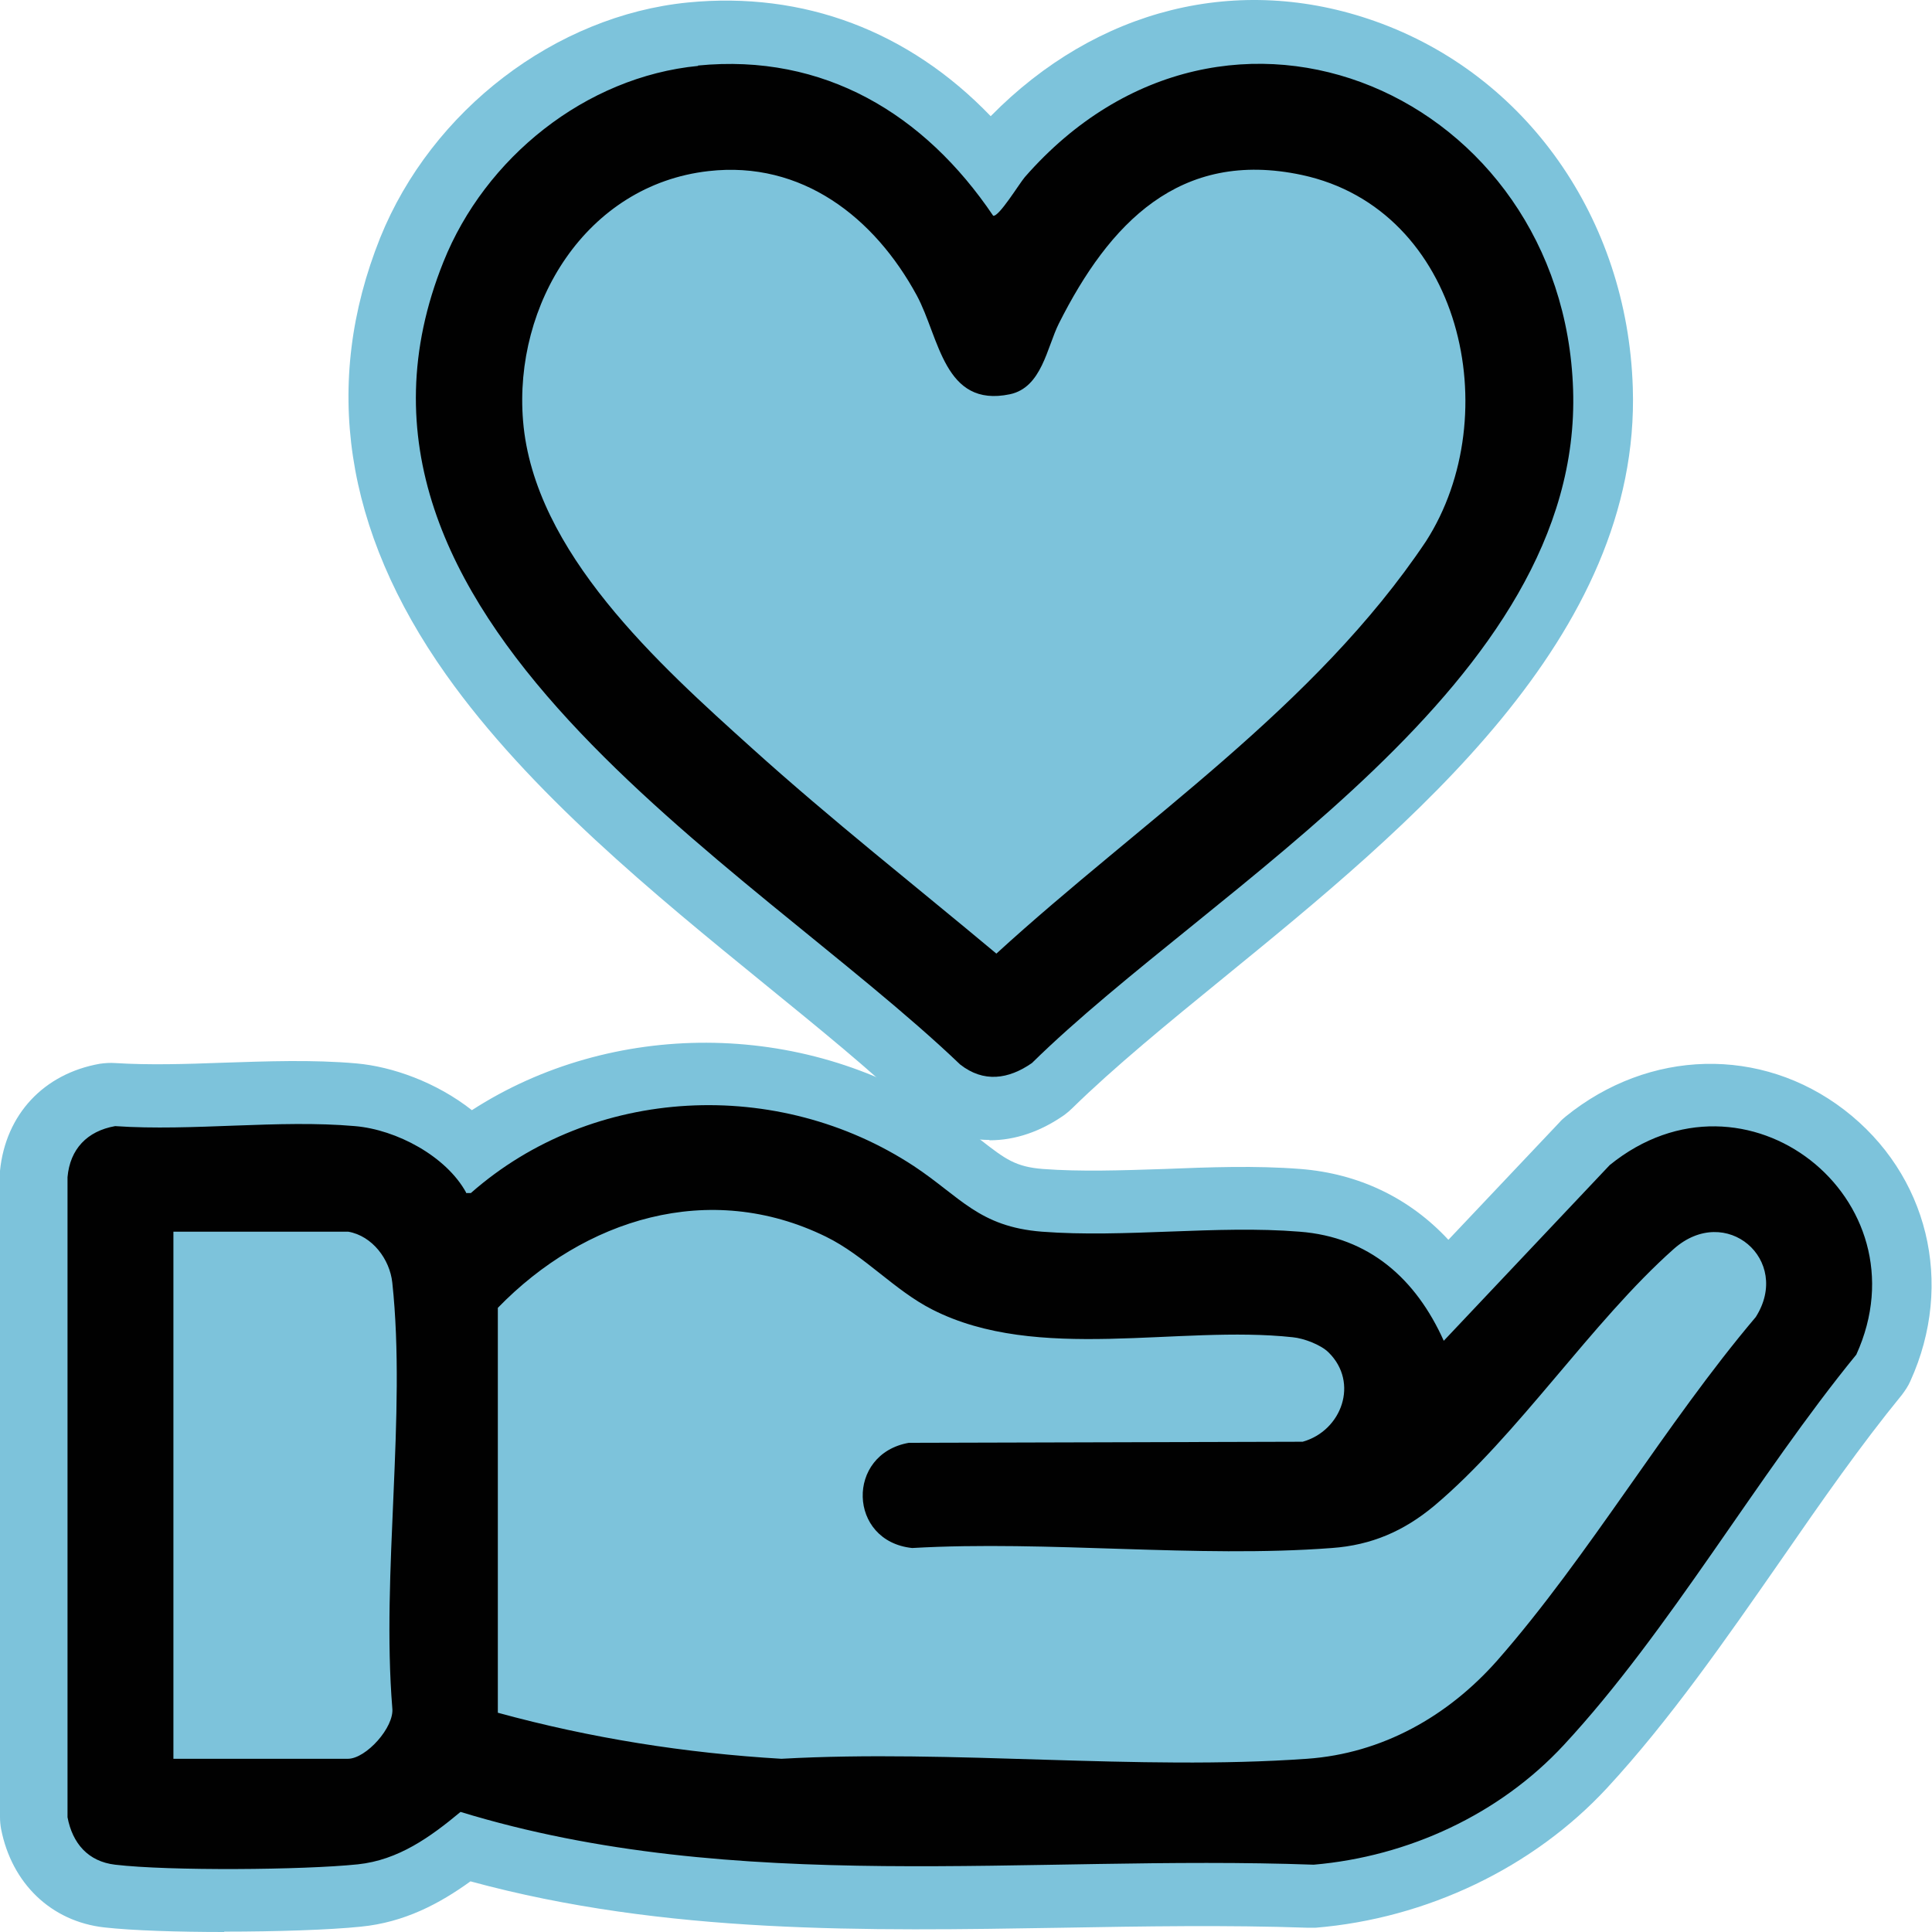 <svg width="128" height="128" viewBox="0 0 128 128" fill="none" xmlns="http://www.w3.org/2000/svg">
<path d="M106.411 77.189L95.417 88.83C93.557 84.746 90.473 81.977 85.859 81.602C80.374 81.179 74.276 82.048 68.791 81.602C64.624 81.273 63.4 79.278 60.315 77.26C51.322 71.346 39.057 71.885 30.958 79.044H30.628C29.31 76.626 26.014 74.866 23.26 74.631C18.198 74.186 12.501 74.96 7.369 74.631C5.509 74.96 4.402 76.157 4.214 78.011V120.419C4.543 122.133 5.603 123.353 7.369 123.564C10.97 123.963 19.823 123.916 23.448 123.541C26.132 123.259 28.251 121.734 30.252 120.067C48.521 125.653 67.92 122.907 86.777 123.564C93.039 123.025 99.09 120.232 103.351 115.632C110.319 108.122 116.181 97.772 122.726 89.769C127.411 79.443 115.381 69.914 106.388 77.213L106.411 77.189Z" fill="#7DC3DB"/>
<path d="M14.855 128C11.795 128 8.781 127.906 6.898 127.695C3.39 127.296 0.777 124.785 0.071 121.17C0.024 120.912 0 120.654 0 120.396V77.987C0 77.847 0 77.706 0 77.565C0.377 73.834 2.896 71.135 6.615 70.477C6.945 70.43 7.298 70.407 7.628 70.43C9.864 70.571 12.266 70.501 14.785 70.407C17.68 70.313 20.694 70.196 23.613 70.454C25.991 70.665 28.91 71.698 31.264 73.552C40.493 67.591 53.088 67.52 62.599 73.787C63.541 74.42 64.318 75.007 65.001 75.547C66.601 76.791 67.284 77.307 69.097 77.448C71.592 77.635 74.3 77.542 77.148 77.448C80.115 77.33 83.175 77.213 86.165 77.448C90.026 77.753 93.393 79.372 95.959 82.141L103.328 74.35C103.445 74.209 103.587 74.092 103.728 73.974C109.26 69.492 116.676 69.304 122.185 73.528C127.741 77.8 129.507 85.028 126.564 91.506C126.423 91.834 126.211 92.139 125.999 92.421C123.292 95.73 120.702 99.438 117.994 103.358C114.369 108.568 110.626 113.965 106.459 118.472C101.585 123.729 94.546 127.108 87.154 127.718C86.989 127.718 86.824 127.718 86.66 127.718C81.292 127.531 75.712 127.624 70.321 127.718C57.42 127.93 44.095 128.164 31.17 124.644C29.122 126.122 26.791 127.366 23.895 127.648C21.847 127.859 18.316 127.976 14.855 127.976V128ZM8.428 119.41C12.101 119.739 19.94 119.645 23.024 119.316C24.46 119.176 25.826 118.237 27.592 116.782C28.675 115.89 30.158 115.585 31.523 116.007C43.836 119.786 56.643 119.551 70.18 119.316C75.595 119.223 81.174 119.129 86.683 119.316C91.933 118.824 96.877 116.43 100.291 112.745C104.057 108.685 107.636 103.545 111.097 98.57C113.686 94.862 116.347 91.013 119.125 87.563C120.419 84.23 118.96 81.555 117.1 80.147C115.24 78.715 112.227 78.034 109.284 80.287L98.501 91.693C97.536 92.703 96.124 93.195 94.735 92.961C93.346 92.726 92.168 91.834 91.58 90.543C89.767 86.554 87.248 85.897 85.529 85.779C83.034 85.591 80.327 85.685 77.478 85.779C74.512 85.897 71.451 86.014 68.461 85.779C64.129 85.451 61.846 83.667 59.845 82.118C59.233 81.649 58.644 81.203 57.985 80.757C50.475 75.805 40.281 76.415 33.736 82.165C32.983 82.846 31.994 83.198 30.982 83.221H30.652C30.652 83.221 30.652 83.221 30.629 83.221C29.075 83.221 27.662 82.376 26.933 81.015C26.391 80.006 24.413 78.903 22.883 78.785C20.505 78.574 17.892 78.668 15.114 78.785C12.925 78.856 10.665 78.95 8.405 78.879V119.41H8.428Z" fill="#7DC3DB"/>
<path d="M63.329 70.524C64.883 71.745 66.554 71.51 68.084 70.43C80.067 58.672 104.575 44.873 103.939 25.816C103.304 6.36 81.056 -3.638 67.614 11.735C67.213 12.18 65.895 14.386 65.518 14.293C60.998 7.557 54.336 3.544 45.955 4.342C38.468 5.069 31.829 10.444 29.075 17.32C19.611 40.86 49.297 57.077 63.305 70.501L63.329 70.524Z" fill="#7DC3DB"/>
<path d="M65.542 75.523C63.847 75.523 62.199 74.96 60.739 73.81C60.622 73.716 60.504 73.622 60.41 73.528C57.702 70.923 54.289 68.154 50.687 65.22C43.365 59.259 35.078 52.5 29.546 44.685C22.789 35.133 21.329 25.393 25.19 15.748C28.604 7.299 36.797 1.033 45.578 0.164C53.253 -0.587 60.221 2.065 65.636 7.698C72.652 0.563 82.045 -1.807 91.109 1.408C101.115 4.952 107.824 14.48 108.177 25.675C108.719 42.197 93.416 54.706 81.103 64.751C77.36 67.802 73.805 70.712 71.051 73.411C70.886 73.575 70.721 73.716 70.533 73.857C68.932 74.984 67.237 75.547 65.566 75.547L65.542 75.523ZM48.074 8.449C47.532 8.449 46.967 8.472 46.402 8.543C40.658 9.106 35.29 13.26 33.03 18.893C30.205 25.933 31.288 32.599 36.444 39.874C41.317 46.75 49.133 53.11 56.031 58.743C59.539 61.583 62.835 64.282 65.683 66.934C68.603 64.117 72.11 61.278 75.783 58.274C87.225 48.933 100.173 38.348 99.773 25.957C99.514 18.235 95.017 11.711 88.284 9.317C82.116 7.135 75.618 9.036 70.886 14.434C70.792 14.551 70.698 14.715 70.556 14.903C69.309 16.71 67.614 19.151 64.53 18.376C63.517 18.118 62.646 17.508 62.058 16.64C59.492 12.814 55.042 8.449 48.097 8.449H48.074Z" fill="#7DC3DB"/>
<path d="M30.864 79.044H31.194C39.292 71.909 51.558 71.346 60.551 77.26C63.635 79.302 64.859 81.273 69.026 81.602C74.512 82.024 80.609 81.156 86.095 81.602C90.733 81.954 93.817 84.747 95.653 88.83L106.647 77.19C115.64 69.891 127.67 79.443 122.986 89.746C116.441 97.749 110.579 108.098 103.61 115.608C99.349 120.208 93.299 123.001 87.036 123.541C68.179 122.86 48.78 125.63 30.511 120.044C28.51 121.71 26.391 123.236 23.707 123.517C20.082 123.893 11.206 123.963 7.628 123.541C5.839 123.33 4.803 122.133 4.473 120.396V77.988C4.638 76.133 5.768 74.937 7.628 74.608C12.76 74.96 18.457 74.162 23.519 74.608C26.273 74.843 29.569 76.603 30.888 79.02L30.864 79.044ZM88.025 89.605C87.507 89.088 86.377 88.666 85.647 88.596C78.09 87.774 68.744 90.309 61.775 86.765C59.233 85.474 57.302 83.198 54.713 81.93C46.991 78.152 38.704 80.757 32.983 86.648V113.473C39.151 115.162 45.413 116.148 51.77 116.524C63.117 115.89 75.336 117.322 86.589 116.524C91.58 116.172 95.935 113.707 99.208 109.999C105.282 103.076 110.32 94.346 116.323 87.258C118.724 83.479 114.345 79.677 110.885 82.752C105.446 87.586 100.573 95.097 95.017 99.767C93.016 101.433 90.874 102.372 88.237 102.56C79.267 103.24 69.474 102.043 60.433 102.56C56.172 102.114 56.031 96.317 60.221 95.589L86.306 95.519C88.896 94.791 90.05 91.6 88.025 89.605ZM23.048 81.602H11.489V116.524H23.048C24.249 116.524 26.132 114.435 25.991 113.168C25.261 104.202 26.933 93.759 25.991 84.981C25.826 83.432 24.672 81.883 23.072 81.602H23.048Z" fill="#010101"/>
<path d="M46.237 4.342C54.595 3.52 61.257 7.557 65.801 14.293C66.178 14.386 67.519 12.18 67.896 11.735C81.339 -3.638 103.586 6.36 104.222 25.816C104.858 45.272 80.327 58.672 68.367 70.43C66.813 71.51 65.165 71.745 63.611 70.524C49.58 57.1 19.917 40.883 29.381 17.344C32.135 10.467 38.774 5.093 46.261 4.365L46.237 4.342ZM46.944 11.335C38.821 12.251 34.019 20.183 34.654 27.881C35.361 36.588 43.695 44.051 49.816 49.567C55.042 54.284 60.622 58.672 66.013 63.179C75.665 54.354 87.107 46.868 94.476 35.861C99.843 27.506 96.853 13.87 86.259 11.594C78.137 9.857 73.476 14.832 70.156 21.427C69.356 23.023 69.026 25.675 66.907 26.121C62.529 27.036 62.246 22.366 60.739 19.573C57.938 14.41 53.135 10.632 46.944 11.335Z" fill="#010101"/>
</svg>
